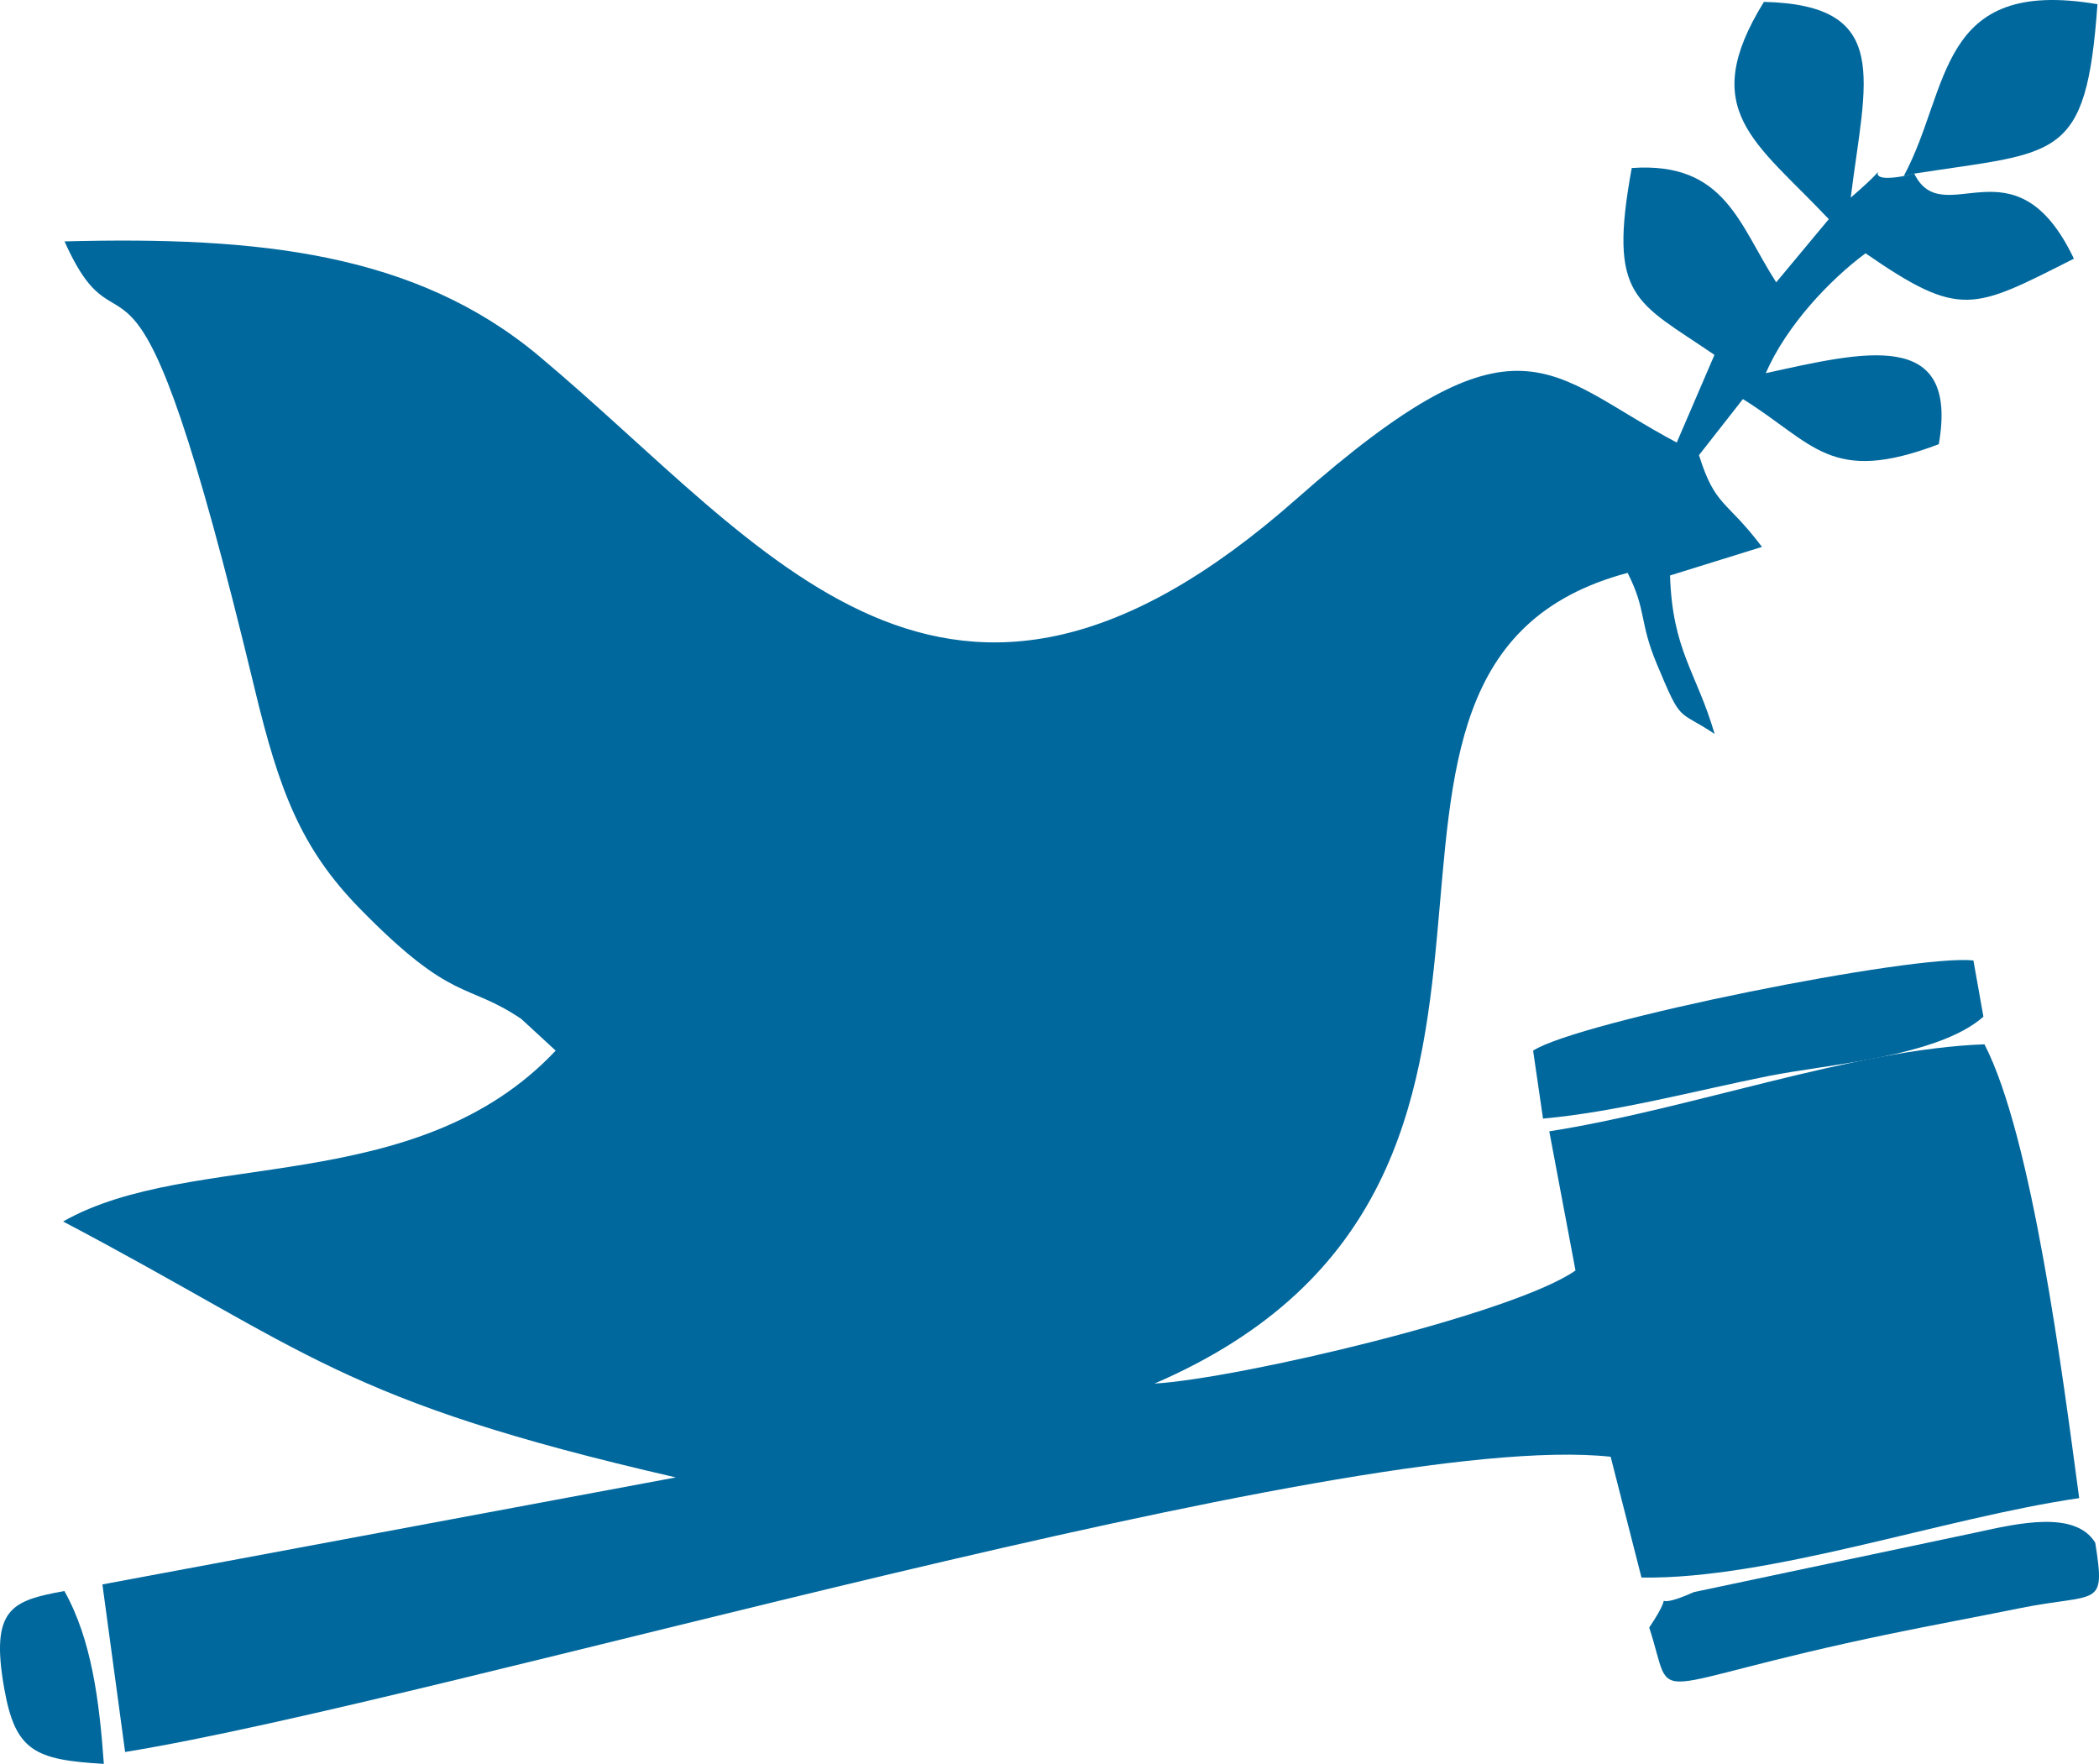 <svg width="119" height="100" viewBox="0 0 119 100" fill="none" xmlns="http://www.w3.org/2000/svg">
<path fill-rule="evenodd" clip-rule="evenodd" d="M108.524 9.842L107.924 9.983C104.833 10.546 108.114 8.458 104.924 11.206C105.754 4.537 107.315 0.277 100.003 0.107C96.187 6.28 99.554 8.043 103.681 12.424L100.7 16.005C98.589 12.742 97.812 9.15 92.509 9.526C91.146 16.951 92.749 17.068 97.199 20.12L95.061 25.089C87.734 21.209 86.189 17.08 73.503 28.285C53.576 45.885 43.538 31.044 30.555 20.183C23.558 14.329 14.653 13.395 3.658 13.686C7.18 21.536 7.343 9.567 14.449 39.094C15.823 44.803 17.053 48.087 20.392 51.502C25.69 56.92 26.418 55.653 29.554 57.767L31.504 59.564C23.558 67.988 10.881 65.096 3.578 69.251C17.499 76.586 19.244 79.381 38.317 83.76L5.806 89.827L7.093 99.327C25.335 96.363 76.46 80.968 91.314 82.589L93.062 89.437C100.332 89.551 110.203 86.049 117.877 84.934C116.944 78.004 115.218 64.464 112.507 59.206C105.147 59.466 95.747 62.91 87.834 64.139L89.321 72.028C85.804 74.498 70.218 78.158 65.452 78.44C92.256 66.879 72.415 37.764 92.277 32.478C93.371 34.65 92.911 35.207 93.94 37.666C95.366 41.074 95.066 40.179 97.208 41.609C96.182 38.1 94.818 36.895 94.68 32.626L99.893 31.006C97.854 28.3 97.252 28.769 96.322 25.803L98.812 22.625C102.855 25.137 103.765 27.52 109.917 25.183C111.079 18.55 105.601 19.955 100.107 21.157C101.293 18.433 103.756 15.851 105.764 14.36C111.171 18.095 111.862 17.546 117.577 14.666C114.23 7.647 110.181 13.223 108.524 9.842V9.842Z" fill="#00689D"/>
<path fill-rule="evenodd" clip-rule="evenodd" d="M86.918 59.564L87.479 63.417C91.605 63.048 96.126 61.832 100.263 61.003C103.617 60.332 109.863 59.924 112.447 57.64L111.881 54.455C108.595 54.063 89.5 57.895 86.918 59.564Z" fill="#00689D"/>
<path fill-rule="evenodd" clip-rule="evenodd" d="M93.5 92.273C95.029 96.927 92.695 95.628 107.146 92.631C109.557 92.132 112.061 91.673 114.422 91.192C118.949 90.269 119.39 91.25 118.787 87.462C117.65 85.605 114.38 86.369 112.082 86.871L96.038 90.261C93.051 91.597 95.314 89.572 93.5 92.273V92.273Z" fill="#00689D"/>
<path fill-rule="evenodd" clip-rule="evenodd" d="M107.93 9.983L108.529 9.842C116.675 8.573 118.277 9.201 118.913 0.238C109.777 -1.313 110.594 5.041 107.93 9.983Z" fill="#00689D"/>
<path fill-rule="evenodd" clip-rule="evenodd" d="M5.887 100C5.632 96.419 5.191 92.948 3.65 90.201C0.696 90.746 -0.577 91.147 0.245 95.754C0.873 99.27 1.966 99.773 5.887 100Z" fill="#00689D"/>
</svg>
